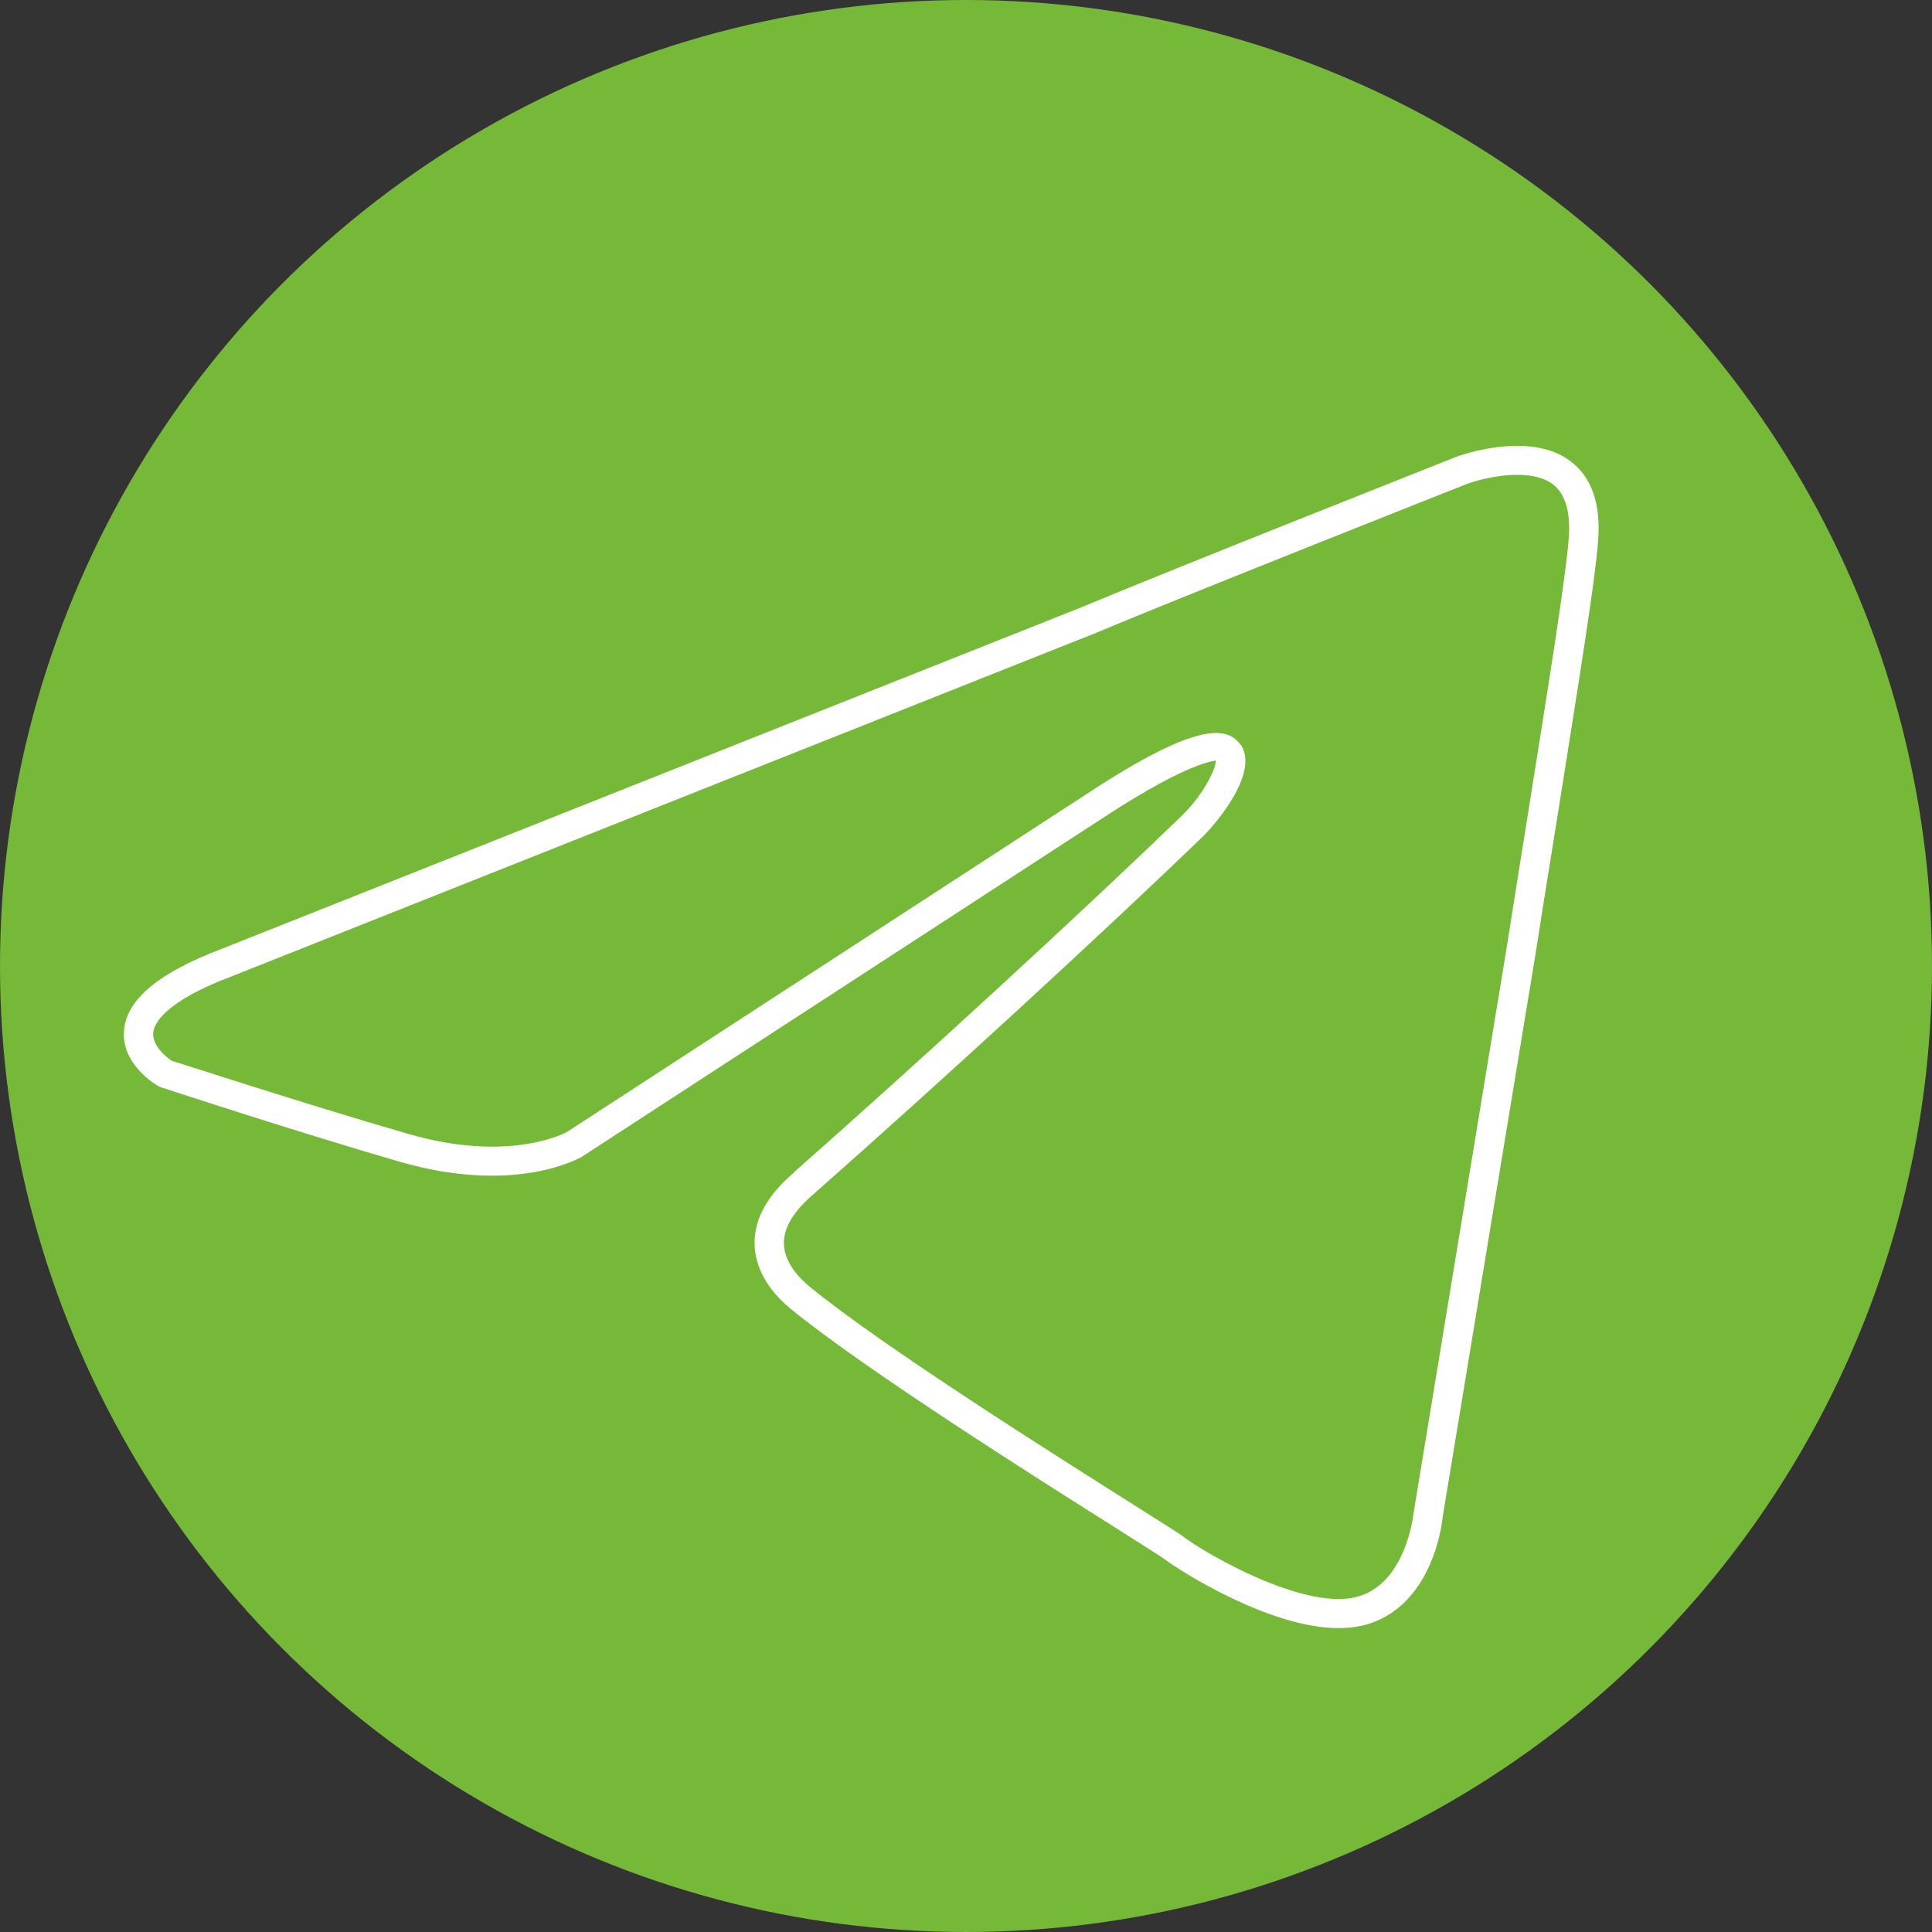 <svg width="78" height="78" viewBox="0 0 78 78" fill="none" xmlns="http://www.w3.org/2000/svg">
<rect x="0" y="0" width="78" height="78" fill="#333333" stroke="none"/>
<circle cx="39" cy="39" r="39" fill="#76B837"/>
<path d="M50.03 30C49.843 29.769 49.578 29.592 49.094 29.592C48.252 29.592 46.762 30.155 43.9 32.037L22.891 45.699C22.891 45.699 20.645 46.979 16.496 45.783C12.129 44.518 6.982 42.829 6.935 42.829C6.912 42.813 6.124 42.297 6.187 41.687C6.218 41.348 6.6 40.453 9.368 39.412L44.157 25.588C47.542 24.161 59.092 19.587 59.201 19.548C59.848 19.301 61.735 18.838 62.687 19.548C63.209 19.942 63.428 20.713 63.326 21.816C63.217 23.266 62.531 27.571 61.735 32.562C61.431 34.436 61.119 36.434 60.792 38.478L57.064 61.119C57.064 61.119 56.768 64.027 54.693 64.49C52.556 64.976 48.618 62.7 47.721 61.998C47.581 61.898 46.934 61.489 45.959 60.872C42.613 58.758 35.657 54.377 32.678 51.939C32.296 51.623 31.649 50.975 31.649 50.188C31.641 49.556 32.046 48.892 32.842 48.213C38.075 43.593 44.524 37.668 48.532 33.803C49.195 33.156 50.911 31.065 50.038 29.993M32.062 47.334C30.994 48.236 30.456 49.201 30.463 50.196C30.471 51.137 30.986 52.078 31.922 52.842C34.955 55.318 41.958 59.738 45.319 61.859C46.255 62.453 46.879 62.847 47.004 62.939C47.675 63.448 51.278 65.732 54.046 65.732C54.366 65.732 54.67 65.701 54.959 65.639C57.875 64.976 58.234 61.381 58.242 61.265L61.969 38.663C62.289 36.619 62.609 34.621 62.913 32.747C63.74 27.532 64.403 23.413 64.512 21.924C64.652 20.389 64.278 19.27 63.397 18.615C61.735 17.365 58.897 18.399 58.772 18.453C58.655 18.499 47.098 23.073 43.705 24.5L8.947 38.309C6.405 39.273 5.118 40.345 5.009 41.587C4.876 42.937 6.257 43.785 6.444 43.878C6.491 43.893 11.731 45.621 16.161 46.91C20.817 48.244 23.39 46.763 23.515 46.686L44.547 33.009C48.189 30.625 49.063 30.756 49.078 30.695C49.125 30.98 48.603 32.076 47.682 32.963C43.69 36.82 37.256 42.736 32.047 47.334" fill="white"/>
</svg>
